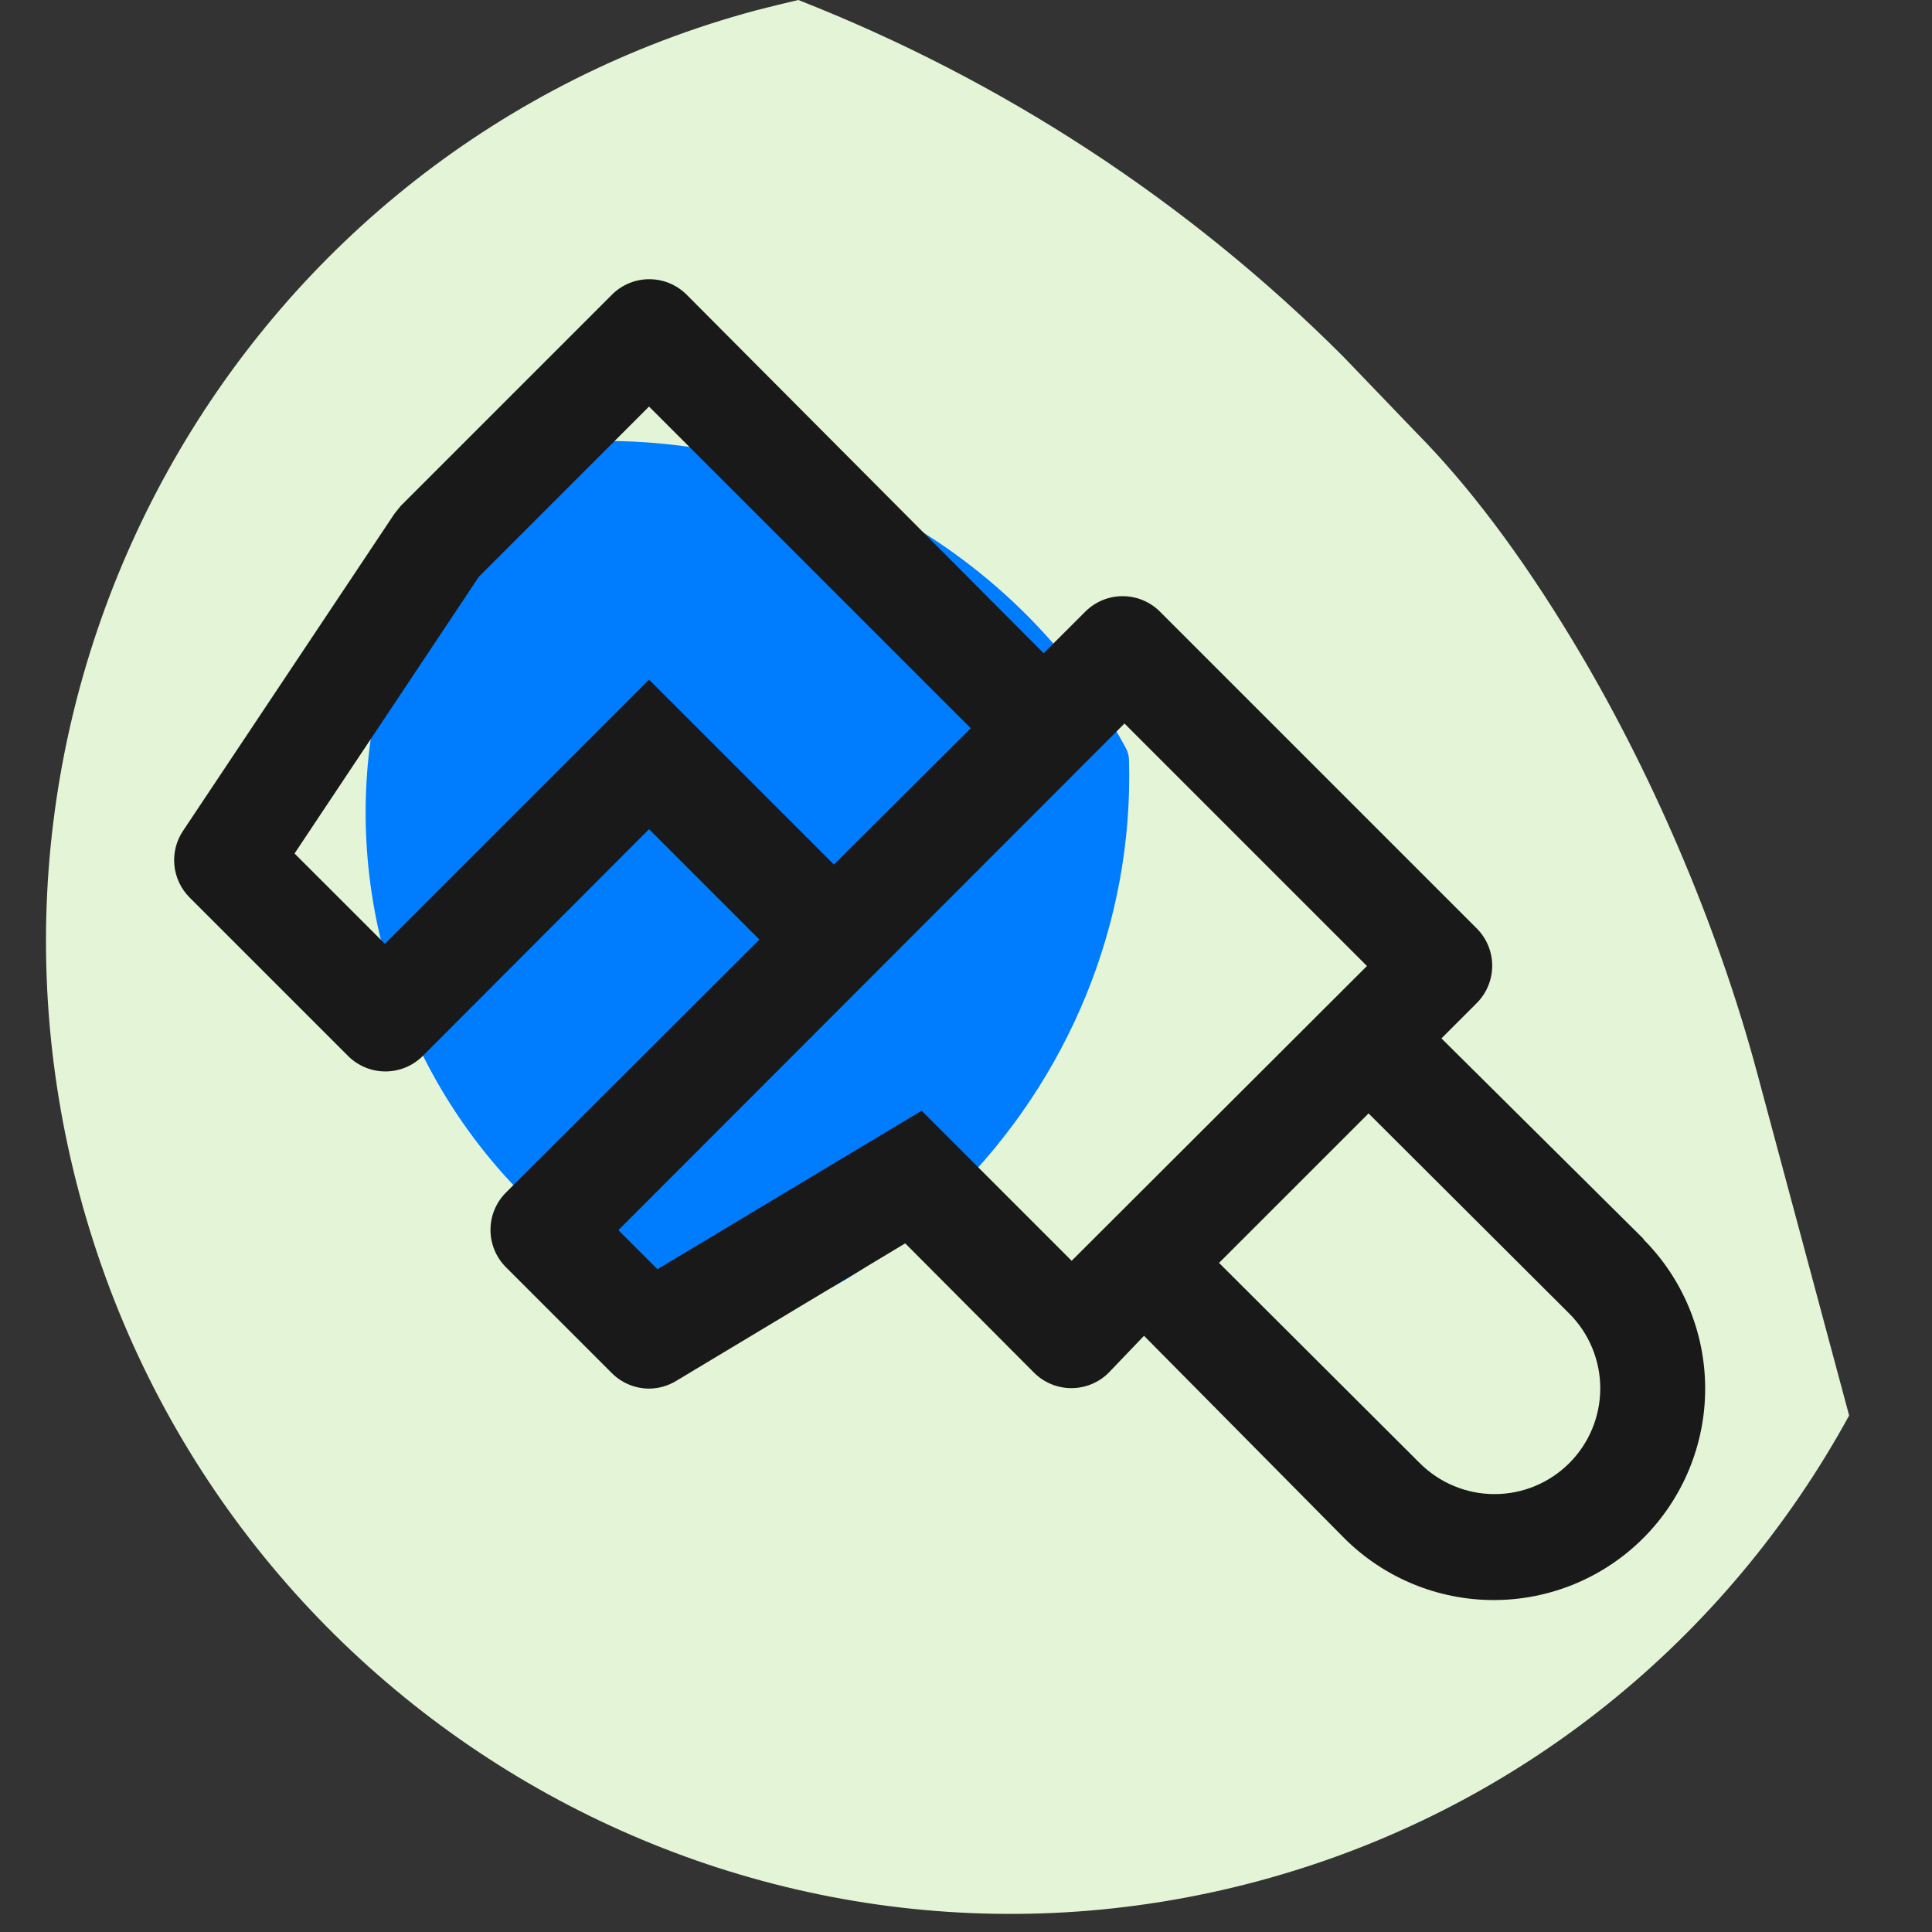 <svg width="64" height="64" viewBox="0 0 64 64" fill="none" xmlns="http://www.w3.org/2000/svg">
<rect x="0" y="0" width="64" height="64" fill="#333333" stroke="none"/>
<path d="M41.655 62.32C24.685 66.86 7.215 56.68 2.635 39.57C-1.955 22.45 8.085 4.89 25.055 0.34C25.515 0.22 25.975 0.11 26.445 0C33.175 2.64 39.335 6.65 44.495 11.81L46.915 14.33C48.645 16.08 50.365 18.36 52.065 21.17C54.625 25.39 56.875 30.56 58.215 35.57L61.255 46.89C57.235 54.24 50.355 59.99 41.655 62.32Z" fill="#E3F5D6"/>
<path d="M12.73 31.58C11.1 25.51 12.79 19.33 16.69 14.89C25.11 13.46 33.38 17.55 37.29 24.77C37.36 24.9 37.4 25.04 37.4 25.19C37.55 30.59 35.39 35.75 31.61 39.51L30.66 40.41C30 41.06 29.14 41.7 28.09 42.34C27.01 42.98 25.77 43.58 24.5 44.06C18.9 42.16 14.35 37.64 12.73 31.58Z" fill="#007CFF"/>
<path d="M54.452 41.048L47.75 34.398L48.922 33.225C49.248 32.897 49.431 32.454 49.431 31.991C49.431 31.529 49.248 31.086 48.922 30.758L38.422 20.258C38.094 19.932 37.651 19.749 37.188 19.749C36.726 19.749 36.283 19.932 35.955 20.258L34.572 21.64L22.742 9.758C22.414 9.432 21.971 9.249 21.508 9.249C21.046 9.249 20.603 9.432 20.275 9.758L13.275 16.758L13.065 17.02L6.065 27.52C5.84 27.855 5.738 28.258 5.776 28.66C5.815 29.062 5.991 29.438 6.275 29.725L11.525 34.975C11.687 35.139 11.881 35.269 12.094 35.358C12.307 35.447 12.536 35.493 12.767 35.493C12.998 35.493 13.227 35.447 13.44 35.358C13.653 35.269 13.847 35.139 14.01 34.975L21.5 27.468L25.157 31.125L16.757 39.508C16.431 39.836 16.248 40.279 16.248 40.741C16.248 41.204 16.431 41.647 16.757 41.975L20.257 45.475C20.419 45.641 20.613 45.772 20.826 45.862C21.039 45.952 21.268 45.999 21.5 46C21.821 45.998 22.136 45.907 22.41 45.738L29.987 41.188L34.257 45.475C34.585 45.801 35.029 45.984 35.491 45.984C35.953 45.984 36.397 45.801 36.725 45.475L37.897 44.25L44.53 50.953C45.843 52.266 47.625 53.004 49.482 53.004C51.34 53.004 53.121 52.266 54.435 50.953C55.748 49.639 56.486 47.858 56.486 46C56.486 44.143 55.748 42.361 54.435 41.048H54.452ZM21.5 22.515L12.75 31.265L9.757 28.273L15.865 19.103L21.5 13.468L32.157 24.125L27.625 28.64L21.5 22.515ZM35.5 41.765L30.53 36.795L21.78 42.045L20.485 40.75L37.25 23.968L45.282 32L35.5 41.765ZM51.985 48.468C51.66 48.793 51.274 49.051 50.849 49.227C50.424 49.404 49.968 49.494 49.508 49.494C49.048 49.494 48.593 49.404 48.168 49.227C47.743 49.051 47.357 48.793 47.032 48.468L40.382 41.835L45.335 36.883L51.985 43.515C52.31 43.84 52.568 44.226 52.744 44.651C52.92 45.076 53.011 45.532 53.011 45.991C53.011 46.451 52.92 46.907 52.744 47.332C52.568 47.757 52.31 48.143 51.985 48.468Z" fill="#1A1919"/>
</svg>
